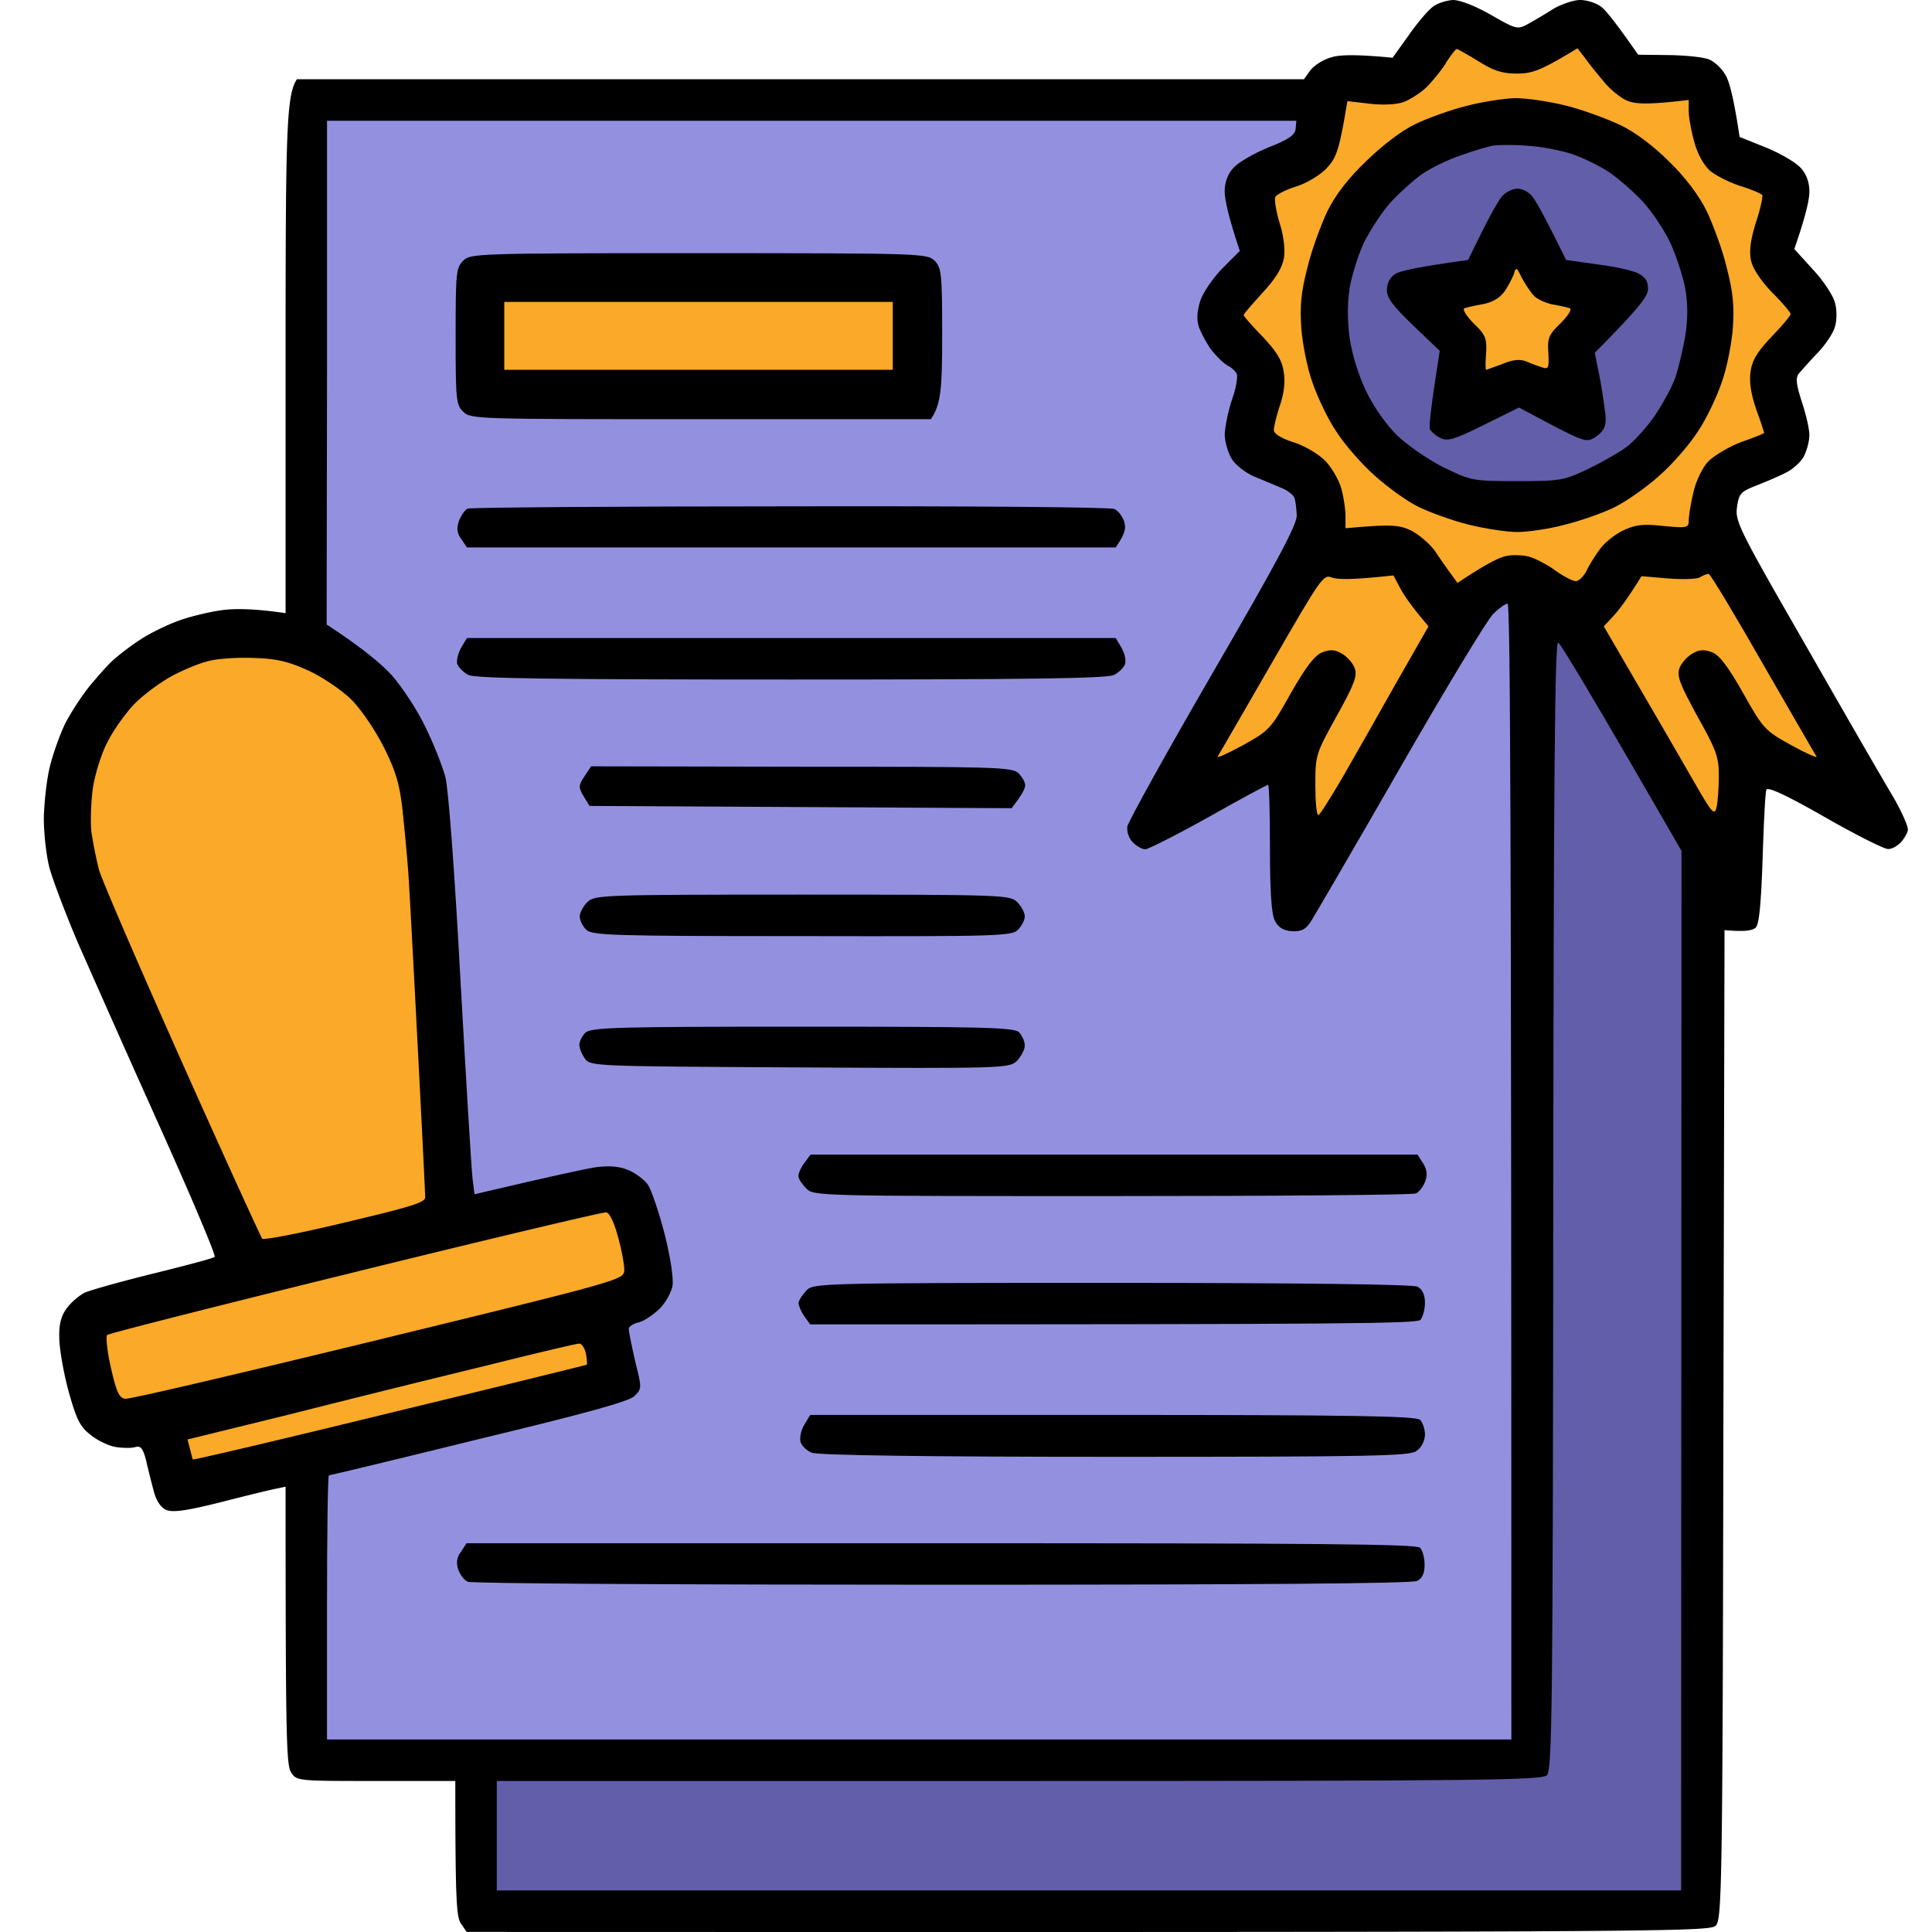 <svg xmlns="http://www.w3.org/2000/svg" width="100" height="100" fill="none"><path d="M72.92 1.816c.45-.644 1.016-1.308 1.27-1.484.234-.176.702-.312 1.014-.332.352 0 1.133.293 1.953.762 1.327.761 1.386.78 1.952.468a28.61 28.61 0 0 0 1.308-.78c.41-.235 1.035-.45 1.367-.45.351 0 .84.156 1.093.352.234.175.761.82 1.913 2.48l1.66.02c.898.019 1.835.117 2.069.253.254.117.605.45.78.762.196.293.43 1.133.743 3.222l1.366.547c.762.313 1.562.782 1.796 1.055.293.312.45.742.45 1.23 0 .391-.176 1.23-.781 2.969l.976 1.074c.546.586 1.054 1.367 1.132 1.719.098.332.098.898 0 1.21-.078.333-.488.938-.898 1.368-.41.43-.84.918-.976 1.074-.176.234-.137.547.156 1.465.215.644.39 1.406.39 1.718 0 .293-.117.762-.273 1.075-.137.293-.566.683-.917.859-.371.195-1.074.488-1.562.683-.8.313-.898.41-.996 1.133-.098.723.137 1.191 3.612 7.226 2.03 3.555 4.06 7.07 4.51 7.812.429.762.76 1.504.722 1.66-.02.157-.195.45-.371.645-.195.195-.488.352-.664.332-.195 0-1.679-.742-3.28-1.66-1.913-1.094-2.948-1.582-3.006-1.406-.059.117-.137 1.738-.195 3.554-.079 2.305-.176 3.399-.352 3.574-.156.156-.546.235-1.62.137l-.059 25.585c-.039 23.905-.078 25.604-.39 25.936-.313.332-1.894.351-64.66.332l-.292-.43c-.235-.352-.293-1.152-.293-7.382h-4.1c-4.041 0-4.1 0-4.392-.43-.254-.39-.293-1.562-.293-14.804l-.547.117c-.293.059-1.581.371-2.87.703-1.815.45-2.44.528-2.792.371-.273-.136-.507-.507-.624-.996a45.713 45.713 0 0 1-.39-1.562c-.157-.605-.274-.762-.547-.684-.176.059-.645.059-1.016 0-.37-.058-.976-.351-1.327-.644-.547-.43-.722-.82-1.132-2.285-.254-.957-.469-2.188-.469-2.734-.02-.684.098-1.133.39-1.524.215-.293.625-.644.918-.8.312-.137 1.913-.586 3.573-.996 1.66-.41 3.084-.782 3.162-.86.079-.058-1.21-3.105-2.85-6.757a1450.07 1450.07 0 0 1-4.217-9.472c-.664-1.563-1.327-3.32-1.484-3.907-.156-.585-.292-1.757-.292-2.577.02-.84.156-2.07.331-2.735.176-.683.528-1.66.8-2.207a13.72 13.72 0 0 1 1.211-1.855c.39-.469.918-1.074 1.191-1.328.274-.254.918-.762 1.464-1.113.528-.352 1.504-.82 2.148-1.035.644-.215 1.66-.45 2.245-.508.586-.059 1.542-.059 3.124.176V18.358c0-11.6.039-13.436.585-14.257h52.126l.351-.488c.215-.254.703-.566 1.133-.664.41-.117 1.288-.137 3.104.04l.84-1.173z" fill="#000"></path><path d="M15.037 73.198c2.909-.742 7.418-1.855 9.995-2.48 2.577-.645 4.803-1.172 4.94-1.172.117-.02.292.215.351.508.059.312.078.566.04.586-.04.02-4.628 1.152-10.211 2.5C14.568 74.507 10 75.58 9.98 75.541c-.02-.04-.078-.274-.273-1.035l5.33-1.309zm-9.491-4.1c.078-.078 5.856-1.543 12.846-3.261 6.97-1.719 12.826-3.106 12.982-3.086.176.02.41.508.625 1.309.195.703.332 1.484.312 1.738-.058.449-.507.566-12.748 3.554-6.99 1.7-12.866 3.086-13.08 3.047-.313-.04-.45-.332-.742-1.602-.195-.859-.274-1.62-.195-1.699zM8.85 35.016c.645-.351 1.543-.722 2.03-.82.489-.117 1.543-.176 2.343-.137 1.152.04 1.738.196 2.773.664.742.352 1.718 1.016 2.206 1.504s1.23 1.582 1.66 2.441c.624 1.25.82 1.895.975 3.282.098.937.235 2.363.293 3.163.059.801.274 4.844.488 8.984.215 4.14.39 7.676.39 7.871 0 .273-.702.488-4.158 1.308-2.264.547-4.197.918-4.275.84-.078-.097-1.952-4.199-4.158-9.14-2.206-4.941-4.14-9.413-4.295-9.96a21.59 21.59 0 0 1-.39-1.953c-.06-.528-.02-1.563.077-2.285.117-.742.45-1.797.742-2.344.273-.566.879-1.426 1.328-1.914.449-.488 1.347-1.152 1.971-1.504z" fill="#FBA929"></path><path d="M80.064 91.89c.273-.254.313-3.222.332-29.51.02-21.678.078-29.198.254-29.12.117.04 1.6 2.48 6.384 10.781l-.02 53.806H25.713v-5.664h27.02c23.759 0 27.058-.039 27.331-.293z" fill="#625EA9"></path><path d="M86.33 29.94c.742.058 1.504.039 1.66-.059.156-.098.351-.176.449-.176.078-.02 1.328 2.07 2.792 4.629 1.464 2.539 2.713 4.707 2.791 4.824.06.097-.527-.156-1.308-.586-1.366-.762-1.444-.84-2.479-2.676-.78-1.386-1.23-1.972-1.6-2.129-.43-.156-.665-.156-1.035.06-.274.155-.567.487-.664.741-.156.41 0 .82.917 2.5.996 1.777 1.113 2.11 1.113 3.105 0 .625-.058 1.348-.117 1.621-.117.43-.234.293-1.132-1.269-.547-.957-1.835-3.183-4.705-8.105l.507-.547c.274-.293.723-.879 1.445-2.05l1.367.117zm-23.304 9.218c.078-.117 1.328-2.285 2.792-4.824l.012-.021c2.585-4.47 2.663-4.607 3.13-4.412.274.098 1.055.117 3.164-.117l.332.625c.175.351.585.957 1.483 2.011l-1.64 2.871c-.898 1.602-2.147 3.79-2.772 4.883-.644 1.094-1.21 2.012-1.288 2.012-.098 0-.157-.703-.157-1.563 0-1.543.02-1.601 1.113-3.574.918-1.66 1.074-2.07.918-2.48-.098-.254-.39-.586-.664-.742-.37-.215-.605-.215-1.015-.059-.39.156-.84.742-1.62 2.11-1.035 1.855-1.113 1.933-2.48 2.694-.78.43-1.367.684-1.308.586z" fill="#FBA929"></path><path d="M16.907 32.323l.02-13.026V6.25H67.1l-.04.43c-.038.313-.37.547-1.425.957-.761.313-1.561.781-1.796 1.055-.292.312-.449.742-.449 1.21 0 .41.176 1.27.781 3.086l-.878.88c-.488.487-.996 1.23-1.152 1.66-.176.546-.215.956-.098 1.367.117.332.41.878.664 1.23.273.332.644.703.84.8.175.079.39.274.468.43.059.157-.039.762-.254 1.348-.195.586-.351 1.387-.37 1.758 0 .37.156.937.35 1.269.196.332.704.723 1.133.918.41.176 1.054.43 1.406.586.351.137.683.39.722.547.059.156.098.547.117.879.04.449-1.015 2.421-4.314 8.105-2.402 4.14-4.393 7.734-4.452 8.007-.039.293.078.625.293.84.196.195.488.351.645.351.156-.02 1.64-.761 3.28-1.68 1.62-.917 3.006-1.66 3.064-1.66.059 0 .098 1.465.098 3.262 0 2.246.078 3.438.254 3.77.175.351.43.507.878.546.488.02.703-.078.977-.488.195-.312 2.284-3.886 4.626-7.968 2.343-4.082 4.51-7.656 4.803-7.949.312-.313.644-.547.761-.547.137 0 .196 9.921.196 58.786H16.926V83.2c0-3.75.04-6.836.098-6.836s3.553-.84 7.75-1.875c5.525-1.328 7.79-1.953 8.063-2.226.39-.391.39-.41.04-1.797-.176-.781-.333-1.543-.333-1.68 0-.117.215-.273.489-.332.273-.058.741-.37 1.073-.683.332-.313.645-.88.703-1.211.059-.39-.097-1.445-.41-2.695-.293-1.133-.683-2.266-.859-2.54-.195-.273-.644-.605-1.015-.761-.45-.195-.976-.234-1.64-.156-.527.078-2.187.43-6.325 1.406l-.098-.781c-.058-.43-.332-5.039-.625-10.254-.312-5.8-.624-9.882-.78-10.546-.157-.586-.625-1.777-1.055-2.636-.41-.86-1.19-2.032-1.698-2.618-.508-.566-1.484-1.406-3.397-2.656z" fill="#9391DF"></path><path d="M23.72 81.244c-.117-.351-.078-.625.137-.918l.293-.449h24.56c19.541 0 24.598.04 24.793.235.137.136.234.546.234.878 0 .45-.117.703-.39.84-.254.137-8.844.195-24.599.195-13.314 0-24.344-.058-24.54-.156-.175-.078-.39-.351-.488-.625zm17.707-6.64c-.039-.215.04-.605.215-.879l.293-.488h15.657c12.377 0 15.716.058 15.911.254.137.136.254.488.254.78-.02.333-.176.645-.45.84-.39.255-2.42.294-15.617.294-9.664 0-15.365-.078-15.677-.215-.254-.098-.527-.352-.586-.586zm-.097-7.168c.02-.136.195-.41.41-.644.37-.371.644-.39 15.813-.39 9.879 0 15.56.077 15.813.195.254.136.39.41.39.84 0 .35-.116.742-.233.878-.196.195-3.632.235-31.588.235l-.313-.43c-.156-.234-.292-.547-.292-.684zm0-6.542c-.02-.137.117-.45.293-.684l.331-.449h31.412l.293.45c.195.312.234.585.117.917-.097.273-.312.566-.488.645-.175.078-7.262.136-15.735.136-15.17 0-15.442 0-15.813-.39-.215-.215-.41-.489-.41-.625zm-11.343-6.816c0-.176.137-.45.312-.625.293-.274 1.582-.313 11.245-.313 9.45 0 10.953.04 11.206.293.157.176.293.469.293.684 0 .215-.195.566-.41.8-.41.372-.605.391-11.245.332h-.114c-10.469-.058-10.722-.06-10.994-.449-.156-.214-.293-.527-.293-.722zm.02-6.64c0-.196.175-.528.39-.743.39-.37.644-.39 11.128-.39s10.757.02 11.128.39c.215.215.39.547.39.742 0 .176-.156.489-.351.684-.313.332-1.015.351-11.167.332-9.976 0-10.855-.04-11.187-.332-.195-.195-.332-.508-.332-.684zm.195-6.23c-.274-.47-.254-.567.058-1.036l.332-.508 10.894.02c10.035 0 10.894.02 11.225.332.196.195.352.469.352.625 0 .176-.156.488-.703 1.191l-21.846-.117-.312-.508zm-6.54-6.856c-.04-.195.058-.566.214-.84l.293-.488h33.58l.292.488c.156.274.254.645.195.84-.039.176-.312.45-.585.586-.39.176-4.14.234-16.692.234-12.573 0-16.321-.058-16.712-.234-.273-.137-.527-.41-.585-.586zm.097-7.402c.117-.293.313-.566.45-.625.136-.058 7.652-.117 16.691-.117 9.059-.02 16.594.04 16.77.137.195.078.41.351.508.625.117.351.078.625-.43 1.367H24.17l-.293-.43c-.234-.332-.254-.566-.117-.957zm-.175-9.55c0-3.262.019-3.535.39-3.906.37-.371.644-.39 12.202-.39 11.557 0 11.81.019 12.201.39.352.371.39.644.39 3.867 0 2.754-.058 3.554-.585 4.336H36.273c-11.655 0-11.928 0-12.299-.391-.371-.352-.39-.645-.39-3.906z" fill="#000"></path><path d="M26.101 19.14V15.626H46.21v3.516H26.101zm47.72-14.61c.292-.293.76-.859 1.014-1.25v-.02c.254-.39.508-.722.566-.722.059 0 .567.293 1.113.625.8.508 1.25.645 2.011.645.761 0 1.21-.137 3.124-1.309l.351.45c.176.253.625.82.976 1.23.332.43.918.898 1.25 1.035.468.176 1.015.215 3.182-.04v.587c0 .312.137 1.054.293 1.601.175.645.507 1.211.82 1.485.312.253 1.015.605 1.561.78.567.177 1.074.391 1.133.47.039.097-.098.722-.332 1.425-.273.899-.352 1.465-.254 1.953.098.43.508 1.055 1.093 1.66.528.528.957 1.035.957 1.114 0 .097-.449.625-.976 1.171-.742.782-1.015 1.23-1.093 1.817-.079.527.02 1.152.293 1.953.234.644.41 1.191.41 1.21 0 .04-.547.255-1.211.489-.683.273-1.406.703-1.718 1.035-.293.332-.625 1.035-.742 1.601-.136.567-.234 1.211-.234 1.426 0 .371-.098.39-1.328.273-1.054-.117-1.444-.058-2.07.235-.409.195-.956.625-1.19.957-.254.332-.566.84-.703 1.133-.156.293-.41.547-.566.527-.156 0-.644-.254-1.074-.566-.43-.313-1.054-.625-1.366-.704-.313-.078-.86-.097-1.172-.02-.312.06-1.015.391-2.498 1.388l-.313-.43a32.396 32.396 0 0 1-.82-1.172c-.273-.41-.859-.898-1.269-1.113-.624-.293-1.015-.332-3.397-.117v-.645c0-.332-.097-.976-.215-1.406-.117-.43-.488-1.074-.82-1.426-.37-.37-1.054-.78-1.659-.976-.625-.195-1.015-.45-1.015-.625 0-.156.137-.742.312-1.27.215-.625.293-1.25.195-1.757-.078-.586-.37-1.055-1.093-1.817-.527-.547-.976-1.054-.976-1.113 0-.058.45-.566.976-1.152.703-.762 1.015-1.29 1.113-1.816.059-.47-.02-1.153-.234-1.817-.176-.586-.274-1.191-.215-1.328.059-.117.527-.37 1.035-.527.527-.156 1.23-.567 1.581-.918.527-.547.683-.879 1.113-3.516l1.171.137c.703.078 1.406.04 1.757-.097.313-.118.84-.45 1.152-.743z" fill="#FBA929"></path><path d="M73.252 6.425c.645-.312 1.836-.742 2.636-.937.8-.215 1.952-.391 2.538-.41.586 0 1.776.175 2.635.39.86.215 2.128.684 2.831 1.016.8.39 1.738 1.113 2.538 1.914.8.78 1.523 1.738 1.913 2.539.332.703.82 2.011 1.035 2.93.332 1.269.39 1.991.313 3.124-.06.8-.313 2.09-.586 2.832-.254.742-.8 1.894-1.23 2.52-.41.644-1.289 1.66-1.952 2.245-.664.606-1.718 1.348-2.343 1.66-.625.313-1.816.723-2.616.918-.8.215-1.894.371-2.44.371-.528 0-1.68-.175-2.538-.39-.86-.215-2.03-.645-2.617-.938-.585-.293-1.58-1.015-2.245-1.62-.663-.587-1.542-1.602-1.952-2.247-.43-.625-.976-1.777-1.23-2.52-.273-.741-.527-2.03-.585-2.831-.079-1.133-.02-1.855.312-3.125.215-.918.703-2.226 1.035-2.93.416-.846 1.086-1.712 2.01-2.597.82-.8 1.835-1.582 2.538-1.914z" fill="#000"></path><path d="M75.594 8.047c.644-.234 1.386-.449 1.66-.508.273-.039 1.054-.058 1.757 0 .702.04 1.757.235 2.342.43.586.195 1.465.625 1.953.957.488.332 1.269 1.016 1.757 1.543.468.527 1.112 1.484 1.405 2.129.293.644.644 1.699.762 2.343.136.82.136 1.543 0 2.442-.118.703-.352 1.66-.508 2.148-.176.488-.644 1.348-1.035 1.934-.39.585-1.034 1.288-1.405 1.6-.371.294-1.289.821-2.05 1.192-1.308.625-1.464.645-3.729.645-2.304 0-2.362-.02-3.807-.723-.78-.39-1.874-1.152-2.401-1.66-.566-.566-1.21-1.484-1.601-2.304-.39-.82-.722-1.914-.84-2.735-.117-.879-.117-1.796 0-2.539.098-.644.43-1.699.723-2.343.312-.645.937-1.602 1.405-2.129.489-.527 1.23-1.191 1.66-1.484.43-.293 1.308-.723 1.952-.938z" fill="#625EA9"></path><path d="M76.67 12.07c.37-.762.839-1.602 1.034-1.856.195-.254.566-.45.84-.45.273 0 .624.196.8.45.195.254.663 1.094 1.718 3.242l1.66.234c.917.117 1.873.332 2.127.489.352.195.469.43.45.82-.04.37-.45.937-2.754 3.261l.293 1.465c.137.8.274 1.7.274 2.012 0 .351-.157.644-.527.879-.5.327-.527.313-3.813-1.443l-.15-.08-1.816.898c-1.523.761-1.874.859-2.245.683-.235-.117-.488-.332-.547-.449-.059-.137.039-1.113.508-4.062l-1.367-1.309C72.101 15.84 71.769 15.41 71.788 15c0-.352.157-.645.43-.82.254-.157 1.19-.372 3.768-.723l.683-1.387z" fill="#000"></path><path d="M77.879 15.08c.195-.294.41-.704.488-.919.098-.351.137-.332.39.196.176.332.45.742.625.937.176.195.625.39.996.469.37.058.78.156.879.195.117.059-.118.41-.489.781-.605.586-.683.762-.624 1.543.039.742 0 .84-.293.742a9.61 9.61 0 0 1-.84-.312c-.351-.137-.703-.098-1.269.136-.43.157-.8.293-.82.293-.039 0-.039-.39 0-.878.04-.762-.039-.938-.644-1.524-.37-.37-.586-.722-.488-.781.117-.04.527-.137.957-.215.494-.091.872-.312 1.132-.664z" fill="#FBA929"></path></svg>